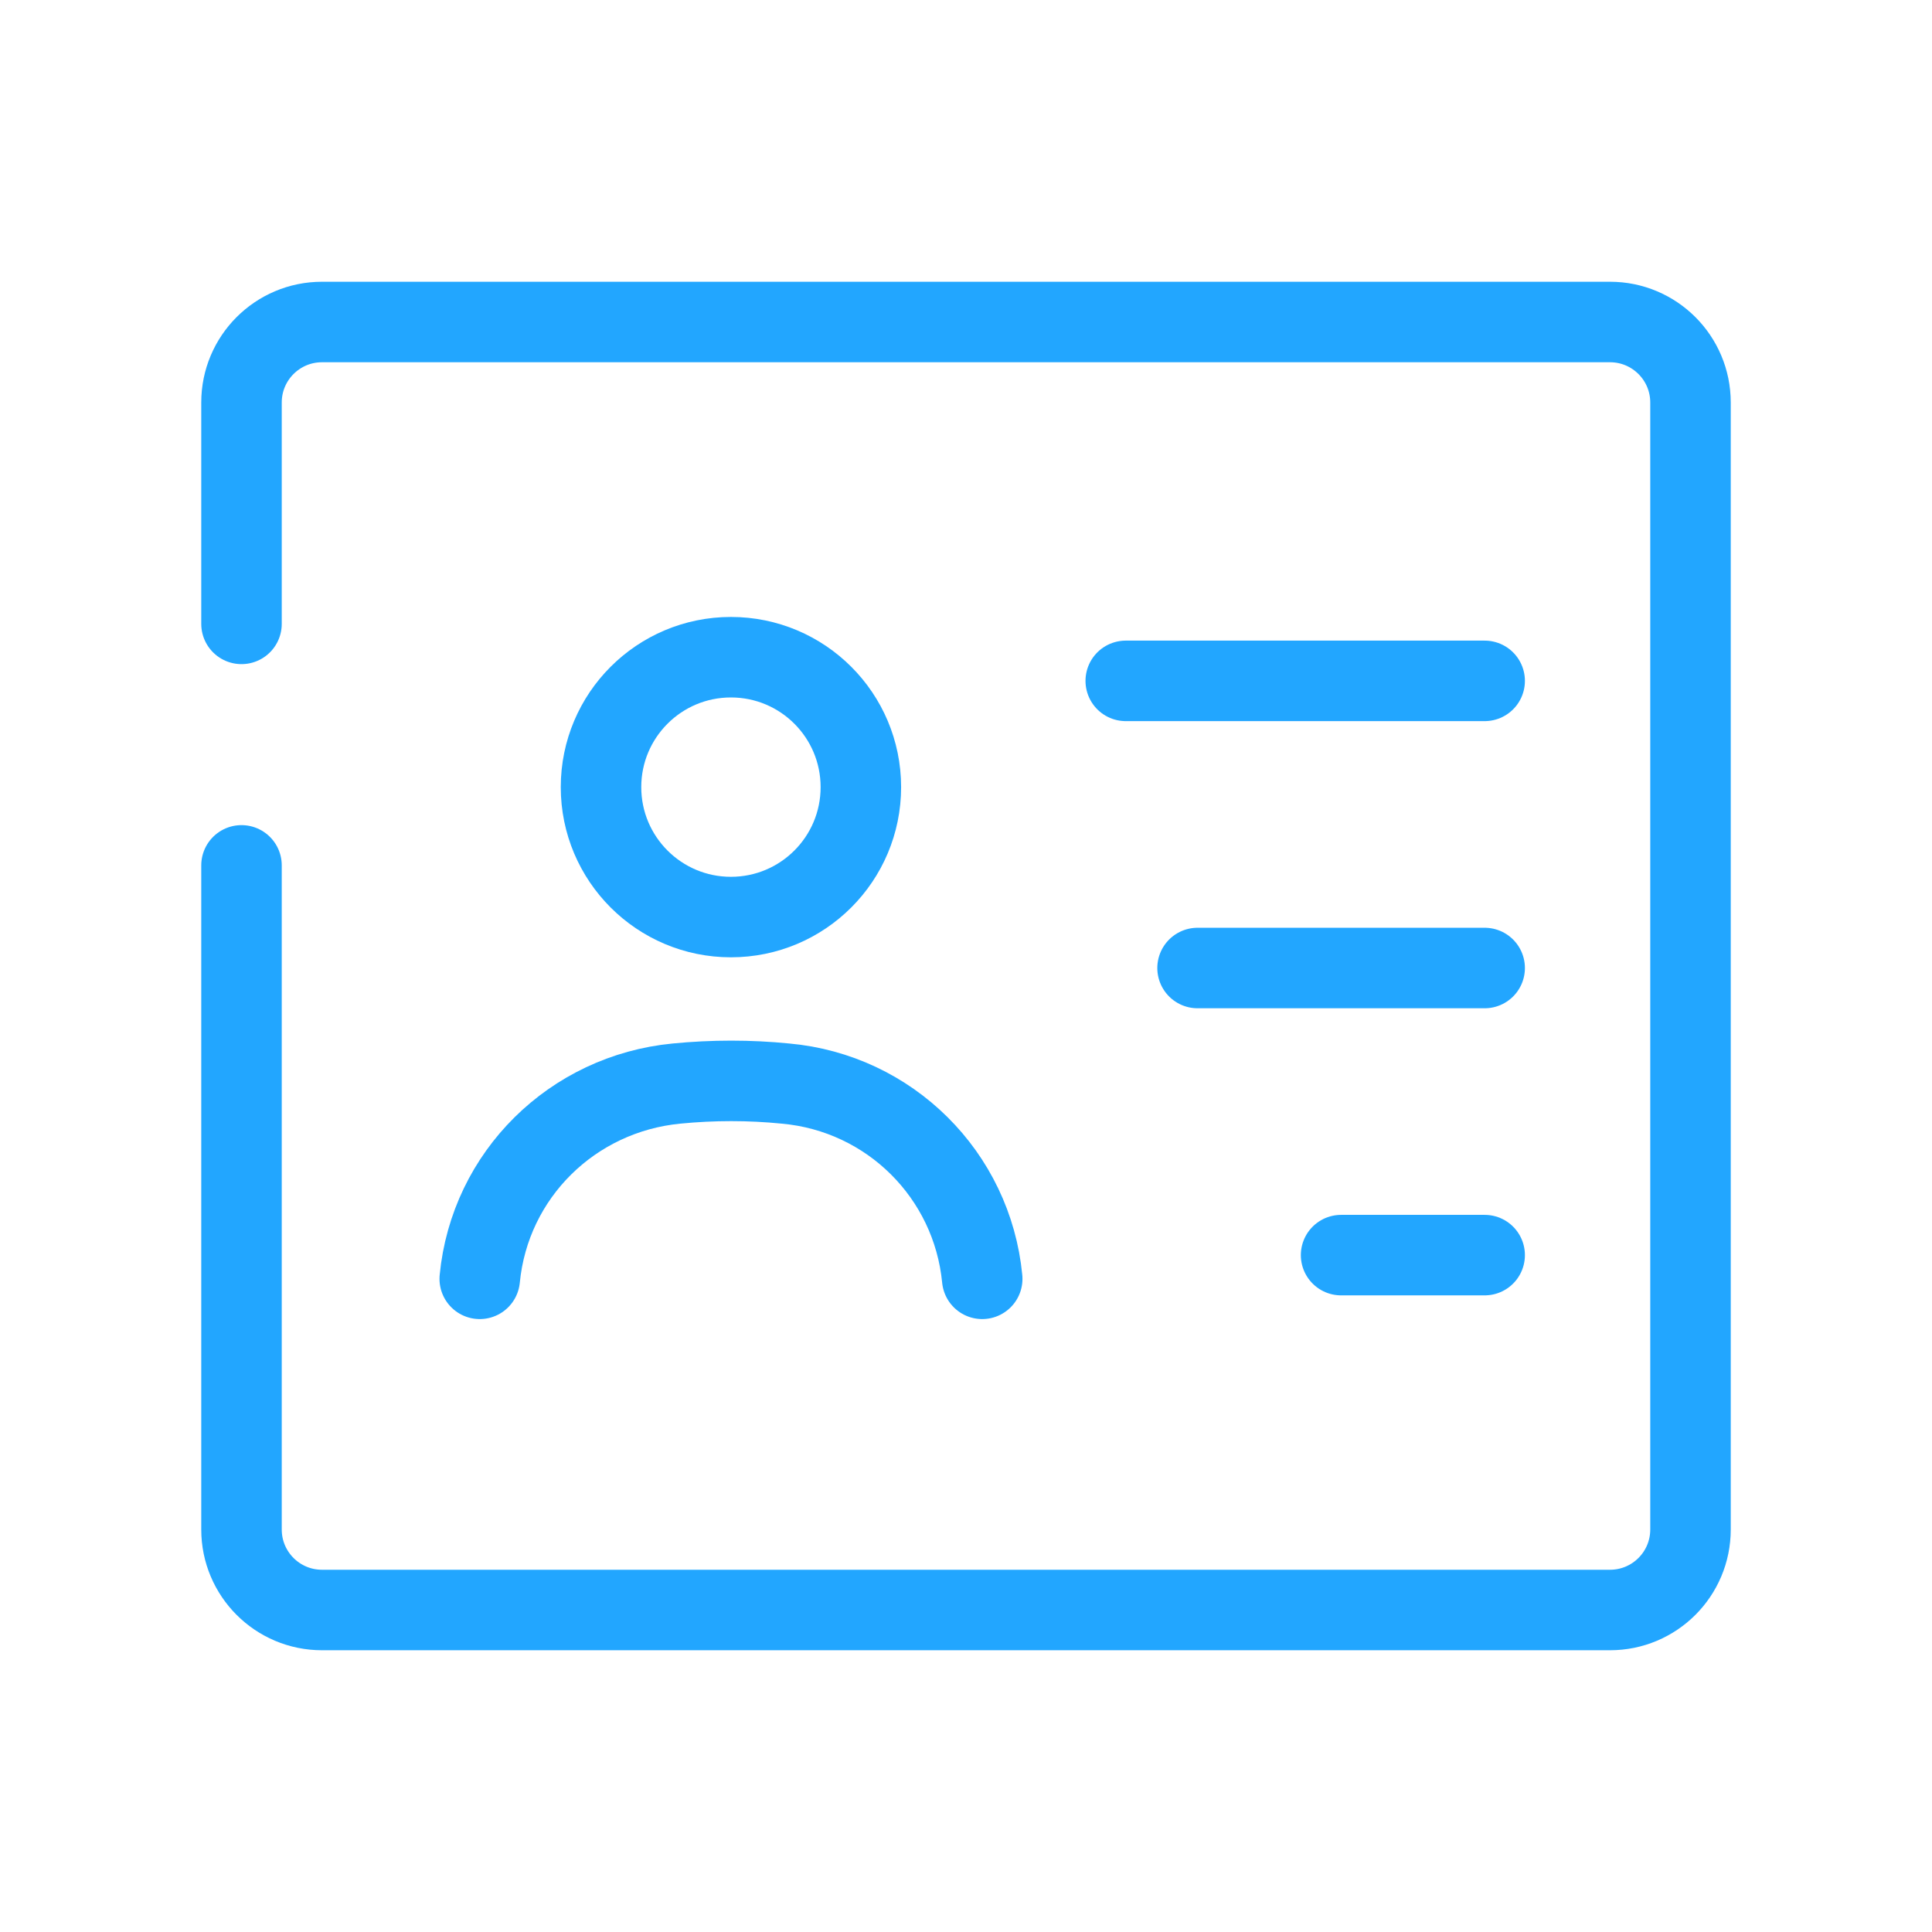 <?xml version="1.0" encoding="UTF-8"?> <svg xmlns="http://www.w3.org/2000/svg" width="48" height="48" viewBox="0 0 48 48" fill="none"><path d="M6 21.5V38C6 39.105 6.895 40 8 40H40C41.105 40 42 39.105 42 38V10C42 8.895 41.105 8 40 8H8C6.895 8 6 8.895 6 10V15.5" stroke="#22A6FF" stroke-width="2" stroke-linecap="round"></path><path d="M27.969 16.916H36.886" stroke="#22A6FF" stroke-width="2" stroke-linecap="round" stroke-linejoin="round"></path><path d="M29.753 24.05H36.886" stroke="#22A6FF" stroke-width="2" stroke-linecap="round" stroke-linejoin="round"></path><path d="M33.319 31.183H36.886" stroke="#22A6FF" stroke-width="2" stroke-linecap="round" stroke-linejoin="round"></path><path d="M18.16 22.784C19.943 22.784 21.388 21.339 21.388 19.556C21.388 17.773 19.943 16.328 18.16 16.328C16.377 16.328 14.932 17.773 14.932 19.556C14.932 21.339 16.377 22.784 18.16 22.784Z" stroke="#22A6FF" stroke-width="2" stroke-linecap="round" stroke-linejoin="round"></path><path d="M24.403 31.772C24.153 29.186 22.102 27.153 19.516 26.921C18.625 26.832 17.715 26.832 16.806 26.921C14.22 27.171 12.169 29.186 11.919 31.772" stroke="#22A6FF" stroke-width="2" stroke-linecap="round" stroke-linejoin="round"></path></svg> 
